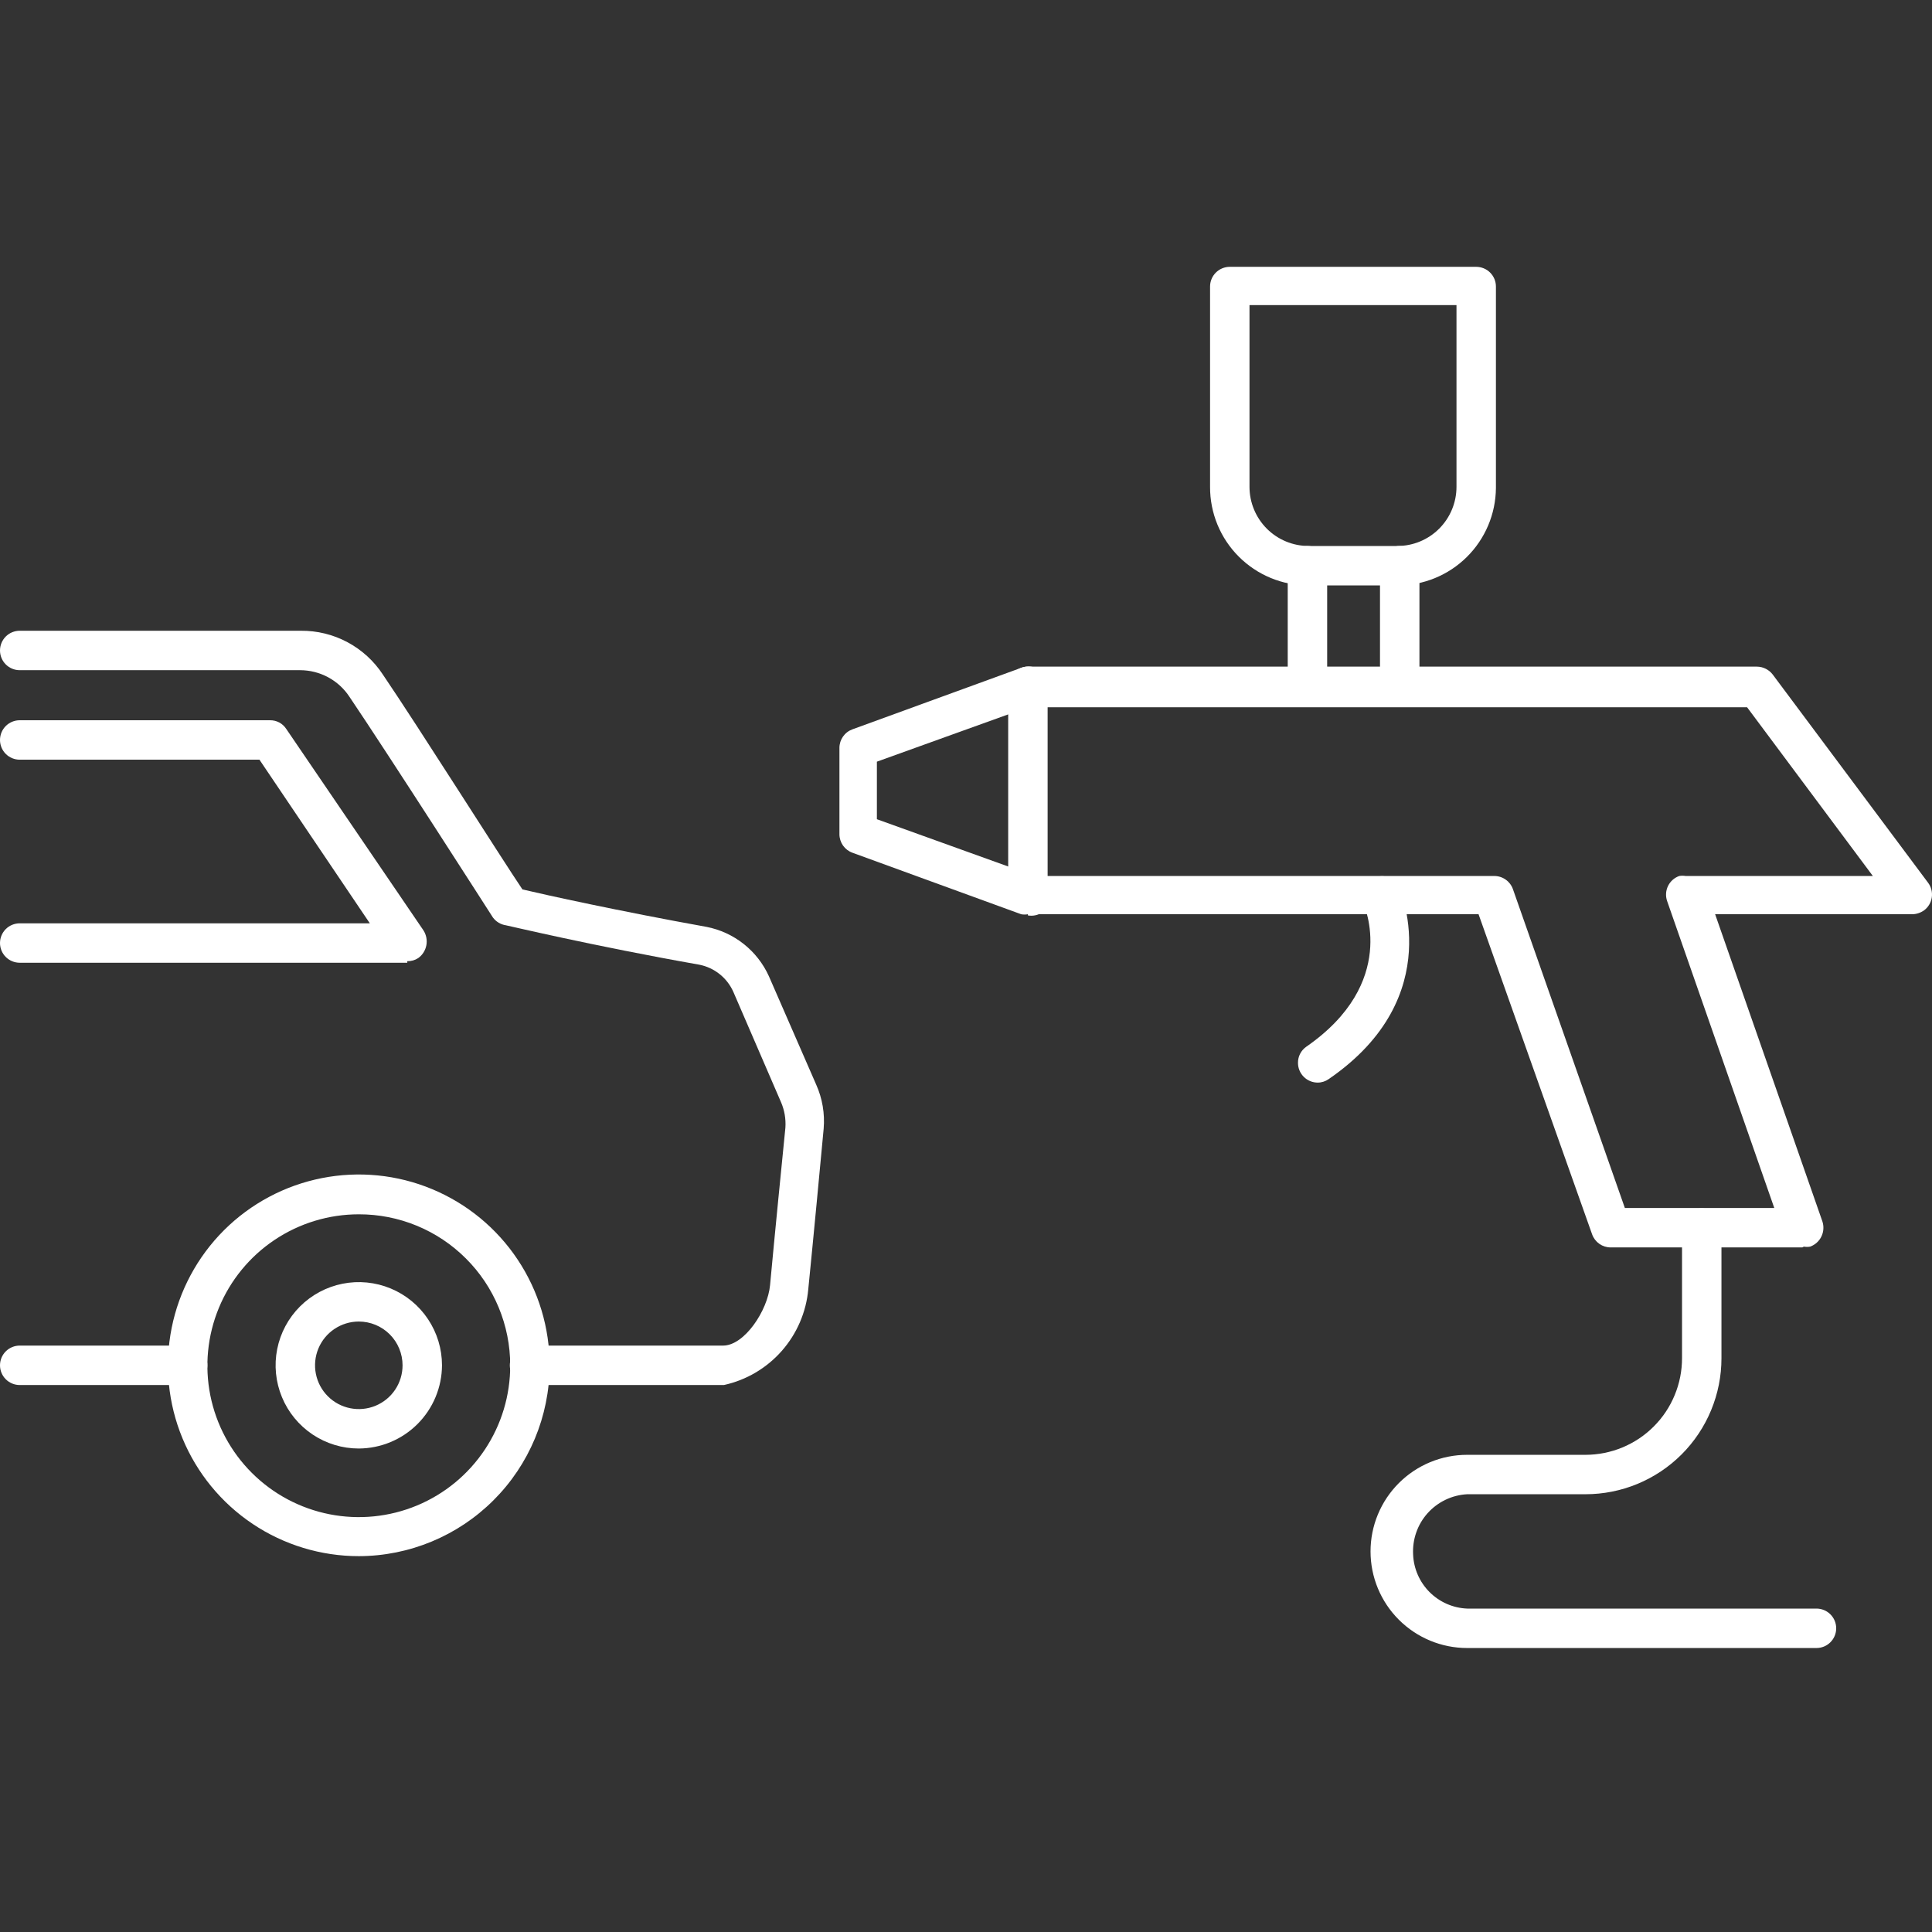 <svg width="80" height="80" viewBox="0 0 80 80" fill="none" xmlns="http://www.w3.org/2000/svg">
<rect x="0" y="0" width="80" height="80" fill="#333333" stroke="none"/>
<g clip-path="url(#clip0_650_1188)">
<path d="M21.927 57.351C21.71 57.351 21.502 57.265 21.349 57.112C21.196 56.959 21.11 56.751 21.11 56.535C21.11 56.318 21.196 56.111 21.349 55.957C21.502 55.804 21.71 55.718 21.927 55.718H29.943C30.825 55.718 31.788 54.265 31.886 53.22C32.082 51.098 32.392 47.996 32.522 46.69C32.545 46.332 32.484 45.974 32.343 45.645L30.367 41.073C30.24 40.787 30.047 40.535 29.802 40.339C29.558 40.143 29.27 40.009 28.963 39.947C24.522 39.163 20.98 38.314 20.947 38.314C20.84 38.298 20.737 38.261 20.645 38.205C20.552 38.149 20.472 38.075 20.408 37.988C20.408 37.988 16.098 31.261 14.465 28.845C14.242 28.508 13.938 28.232 13.582 28.041C13.226 27.851 12.829 27.751 12.425 27.751H0.816C0.6 27.751 0.392 27.665 0.239 27.512C0.086 27.359 0 27.151 0 26.935C0 26.718 0.086 26.511 0.239 26.357C0.392 26.204 0.6 26.118 0.816 26.118H12.457C13.13 26.112 13.793 26.274 14.386 26.591C14.98 26.908 15.484 27.368 15.853 27.931C17.306 30.069 20.751 35.522 21.633 36.829C22.596 37.057 25.633 37.727 29.257 38.38C29.819 38.49 30.346 38.732 30.794 39.087C31.243 39.442 31.6 39.899 31.837 40.42L33.796 44.91C34.053 45.484 34.159 46.113 34.106 46.739C33.975 48.143 33.682 51.261 33.469 53.384C33.384 54.33 32.999 55.225 32.371 55.939C31.743 56.652 30.904 57.147 29.976 57.351H21.927Z" fill="white"/>
<path d="M7.788 57.351H0.816C0.6 57.351 0.392 57.265 0.239 57.112C0.086 56.959 0 56.751 0 56.535C0 56.318 0.086 56.11 0.239 55.957C0.392 55.804 0.6 55.718 0.816 55.718H7.771C7.988 55.718 8.196 55.804 8.349 55.957C8.502 56.11 8.588 56.318 8.588 56.535C8.588 56.751 8.502 56.959 8.349 57.112C8.196 57.265 7.988 57.351 7.771 57.351H7.788Z" fill="white"/>
<path d="M14.857 64.437C13.294 64.437 11.765 63.973 10.465 63.104C9.165 62.235 8.153 61 7.555 59.555C6.957 58.11 6.802 56.52 7.108 54.987C7.414 53.454 8.169 52.046 9.275 50.941C10.382 49.837 11.792 49.086 13.326 48.783C14.86 48.48 16.449 48.638 17.892 49.239C19.336 49.84 20.569 50.855 21.435 52.157C22.302 53.458 22.762 54.988 22.759 56.551C22.751 58.643 21.915 60.646 20.434 62.123C18.954 63.601 16.949 64.433 14.857 64.437ZM14.857 50.282C13.617 50.282 12.404 50.65 11.372 51.34C10.341 52.029 9.537 53.009 9.063 54.156C8.589 55.302 8.466 56.564 8.709 57.78C8.953 58.997 9.551 60.114 10.43 60.99C11.308 61.866 12.427 62.462 13.644 62.702C14.861 62.942 16.122 62.816 17.268 62.339C18.413 61.862 19.391 61.056 20.078 60.022C20.765 58.989 21.13 57.776 21.127 56.535C21.127 55.712 20.964 54.898 20.649 54.138C20.334 53.378 19.872 52.688 19.289 52.108C18.707 51.527 18.016 51.066 17.255 50.753C16.495 50.44 15.68 50.28 14.857 50.282Z" fill="white"/>
<path d="M16.865 39.865H0.816C0.6 39.865 0.392 39.779 0.239 39.626C0.086 39.473 0 39.265 0 39.049C0 38.832 0.086 38.625 0.239 38.471C0.392 38.319 0.6 38.233 0.816 38.233H15.314L10.743 31.457H0.816C0.6 31.457 0.392 31.371 0.239 31.218C0.086 31.065 0 30.857 0 30.641C0 30.424 0.086 30.216 0.239 30.063C0.392 29.91 0.6 29.824 0.816 29.824H11.184C11.317 29.823 11.448 29.855 11.565 29.917C11.682 29.98 11.781 30.072 11.853 30.183L17.535 38.526C17.651 38.708 17.694 38.928 17.655 39.14C17.615 39.352 17.497 39.541 17.322 39.669C17.187 39.759 17.027 39.805 16.865 39.8V39.865Z" fill="white"/>
<path d="M14.857 59.98C14.176 59.98 13.51 59.778 12.943 59.399C12.377 59.02 11.935 58.483 11.675 57.853C11.414 57.224 11.345 56.531 11.478 55.863C11.611 55.194 11.939 54.581 12.421 54.099C12.903 53.617 13.517 53.289 14.185 53.156C14.853 53.023 15.546 53.091 16.175 53.352C16.805 53.613 17.343 54.054 17.721 54.621C18.1 55.187 18.302 55.853 18.302 56.535C18.298 57.447 17.933 58.321 17.288 58.966C16.643 59.611 15.77 59.975 14.857 59.98ZM14.857 54.722C14.499 54.722 14.148 54.829 13.85 55.028C13.552 55.227 13.32 55.51 13.183 55.841C13.046 56.172 13.01 56.537 13.08 56.888C13.15 57.24 13.322 57.563 13.576 57.816C13.829 58.07 14.152 58.242 14.504 58.312C14.855 58.382 15.22 58.346 15.551 58.209C15.882 58.072 16.165 57.84 16.364 57.542C16.563 57.244 16.669 56.893 16.669 56.535C16.669 56.054 16.478 55.593 16.139 55.253C15.799 54.913 15.338 54.722 14.857 54.722Z" fill="white"/>
<path d="M74.629 51.653H66.694C66.526 51.653 66.362 51.601 66.225 51.505C66.088 51.408 65.984 51.272 65.927 51.114L61.224 37.857H42.563C42.347 37.857 42.139 37.771 41.986 37.618C41.833 37.465 41.747 37.257 41.747 37.041V28.42C41.747 28.204 41.833 27.996 41.986 27.843C42.139 27.69 42.347 27.604 42.563 27.604H72.751C72.877 27.605 73.002 27.635 73.115 27.692C73.228 27.748 73.327 27.83 73.404 27.93L79.837 36.551C79.967 36.724 80.022 36.942 79.992 37.156C79.961 37.37 79.847 37.564 79.674 37.694C79.53 37.796 79.36 37.853 79.184 37.857H71.02L75.461 50.575C75.529 50.781 75.515 51.005 75.42 51.201C75.326 51.396 75.159 51.546 74.955 51.62C74.869 51.636 74.78 51.636 74.694 51.62L74.629 51.653ZM67.282 50.02H73.469L69.029 37.302C68.961 37.098 68.976 36.876 69.071 36.684C69.165 36.491 69.332 36.344 69.535 36.273C69.621 36.258 69.71 36.258 69.796 36.273H77.551L72.343 29.286H43.38V36.273H61.878C62.045 36.273 62.209 36.325 62.346 36.422C62.484 36.518 62.588 36.654 62.645 36.812L67.282 50.02Z" fill="white"/>
<path d="M57.861 24.241H54.188C53.651 24.243 53.119 24.139 52.623 23.934C52.127 23.73 51.676 23.429 51.297 23.05C50.917 22.671 50.617 22.22 50.412 21.724C50.208 21.227 50.104 20.696 50.106 20.159V11.865C50.106 11.649 50.192 11.441 50.345 11.288C50.498 11.135 50.706 11.049 50.922 11.049H61.127C61.343 11.049 61.551 11.135 61.704 11.288C61.857 11.441 61.943 11.649 61.943 11.865V20.208C61.934 21.283 61.5 22.311 60.735 23.067C59.97 23.823 58.937 24.245 57.861 24.241ZM51.739 12.633V20.159C51.739 20.808 51.997 21.431 52.456 21.891C52.915 22.35 53.538 22.608 54.188 22.608H57.861C58.511 22.608 59.134 22.35 59.593 21.891C60.052 21.431 60.31 20.808 60.31 20.159V12.633H51.739Z" fill="white"/>
<path d="M57.959 29.237C57.743 29.237 57.535 29.151 57.382 28.998C57.229 28.845 57.143 28.637 57.143 28.421V23.425C57.143 23.208 57.229 23.001 57.382 22.848C57.535 22.694 57.743 22.608 57.959 22.608C58.174 22.613 58.38 22.7 58.532 22.852C58.684 23.004 58.771 23.209 58.776 23.425V28.421C58.776 28.528 58.754 28.634 58.713 28.733C58.672 28.832 58.612 28.922 58.536 28.998C58.461 29.074 58.371 29.134 58.272 29.175C58.172 29.216 58.066 29.237 57.959 29.237Z" fill="white"/>
<path d="M54.139 29.237C53.922 29.237 53.715 29.151 53.562 28.998C53.408 28.845 53.322 28.637 53.322 28.421V23.425C53.322 23.208 53.408 23.001 53.562 22.848C53.715 22.694 53.922 22.608 54.139 22.608C54.355 22.608 54.563 22.694 54.716 22.848C54.869 23.001 54.955 23.208 54.955 23.425V28.421C54.955 28.528 54.934 28.634 54.893 28.733C54.852 28.832 54.792 28.922 54.716 28.998C54.64 29.074 54.55 29.134 54.451 29.175C54.352 29.216 54.246 29.237 54.139 29.237Z" fill="white"/>
<path d="M54.563 44.828C54.347 44.828 54.139 44.742 53.986 44.589C53.833 44.436 53.747 44.229 53.747 44.012C53.745 43.881 53.775 43.751 53.835 43.635C53.895 43.518 53.982 43.418 54.09 43.343C57.91 40.698 56.506 37.514 56.441 37.384C56.367 37.18 56.378 36.956 56.469 36.76C56.561 36.564 56.727 36.412 56.931 36.339C57.108 36.267 57.305 36.262 57.485 36.325C57.666 36.388 57.817 36.515 57.91 36.682C57.91 36.682 60.016 41.253 55.02 44.682C54.887 44.776 54.727 44.828 54.563 44.828Z" fill="white"/>
<path d="M75.216 68.241H60.751C59.69 68.241 58.673 67.819 57.923 67.069C57.172 66.319 56.751 65.302 56.751 64.241C56.751 63.18 57.172 62.162 57.923 61.412C58.673 60.662 59.69 60.241 60.751 60.241H65.649C66.174 60.241 66.694 60.137 67.18 59.936C67.665 59.735 68.106 59.441 68.477 59.069C68.849 58.698 69.144 58.257 69.344 57.771C69.546 57.286 69.649 56.766 69.649 56.241V50.853C69.649 50.636 69.735 50.429 69.888 50.276C70.041 50.123 70.249 50.037 70.465 50.037C70.682 50.037 70.889 50.123 71.043 50.276C71.196 50.429 71.282 50.636 71.282 50.853V56.241C71.282 56.98 71.136 57.713 70.853 58.396C70.57 59.08 70.155 59.7 69.632 60.224C69.109 60.747 68.488 61.161 67.805 61.445C67.121 61.728 66.389 61.873 65.649 61.873H60.751C60.44 61.89 60.135 61.968 59.854 62.103C59.574 62.237 59.322 62.426 59.114 62.658C58.906 62.89 58.746 63.161 58.644 63.455C58.541 63.749 58.497 64.06 58.514 64.371C58.538 64.957 58.782 65.512 59.196 65.926C59.611 66.341 60.166 66.584 60.751 66.608H75.216C75.433 66.608 75.641 66.694 75.793 66.847C75.947 67 76.033 67.208 76.033 67.424C76.033 67.641 75.947 67.849 75.793 68.002C75.641 68.155 75.433 68.241 75.216 68.241Z" fill="white"/>
<path d="M42.563 37.857C42.471 37.874 42.377 37.874 42.286 37.857L35.298 35.31C35.14 35.253 35.004 35.149 34.907 35.012C34.811 34.874 34.759 34.711 34.759 34.543V30.967C34.759 30.799 34.811 30.636 34.907 30.499C35.004 30.361 35.14 30.257 35.298 30.2L42.286 27.653C42.387 27.613 42.496 27.594 42.605 27.596C42.714 27.599 42.822 27.624 42.921 27.669C43.02 27.713 43.11 27.778 43.184 27.858C43.258 27.938 43.316 28.032 43.353 28.135C43.39 28.238 43.406 28.346 43.4 28.456C43.394 28.564 43.367 28.671 43.319 28.769C43.271 28.868 43.205 28.955 43.122 29.027C43.04 29.099 42.944 29.154 42.841 29.188L36.31 31.539V33.922L42.841 36.273C43.057 36.31 43.25 36.431 43.377 36.611C43.505 36.79 43.555 37.012 43.518 37.228C43.482 37.445 43.36 37.638 43.181 37.765C43.002 37.892 42.78 37.943 42.563 37.906V37.857Z" fill="white"/>
</g>
<defs>
<clipPath id="clip0_650_1188">
<rect width="80" height="57.257" fill="white" transform="translate(0 11)"/>
</clipPath>
</defs>
</svg>
